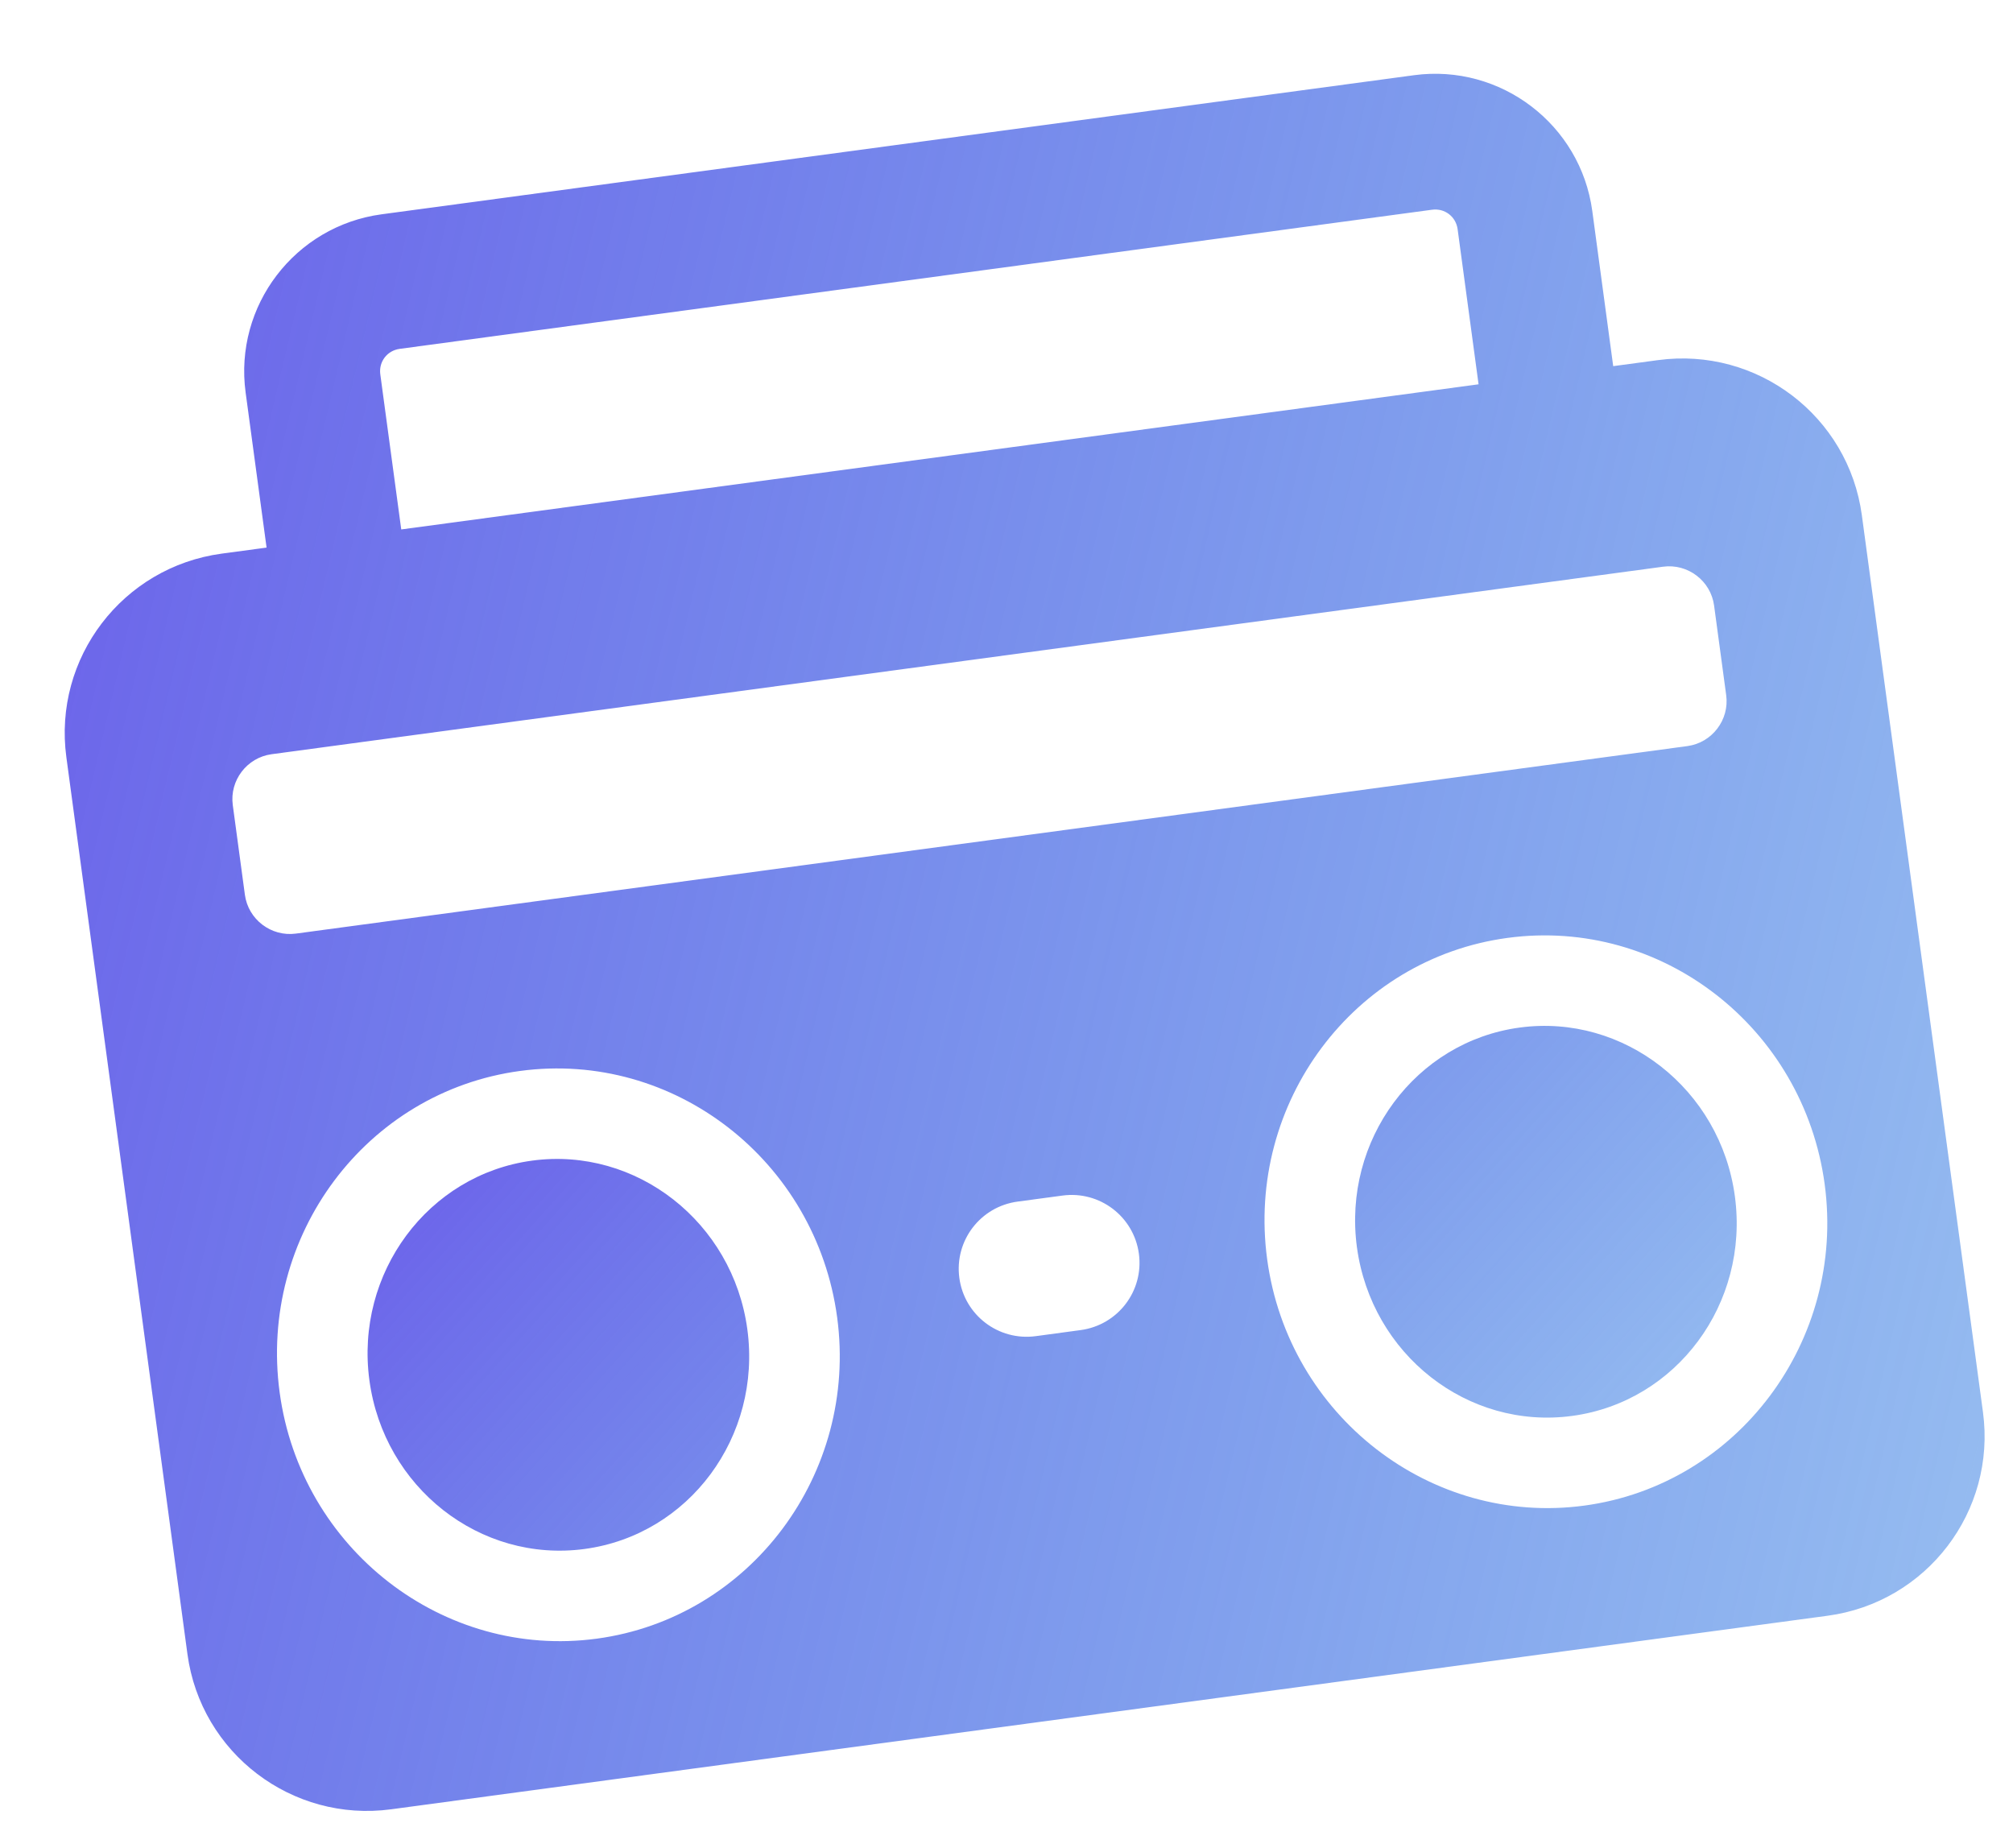 <?xml version="1.0" encoding="UTF-8"?> <svg xmlns="http://www.w3.org/2000/svg" width="61" height="56" viewBox="0 0 61 56" fill="none"> <g filter="url(#filter0_b_179_3698)"> <path d="M16.126 35.169C12.97 35.594 10.755 38.577 11.194 41.825C11.632 45.072 14.546 47.364 17.715 46.937C20.884 46.51 23.086 43.529 22.647 40.282C22.209 37.034 19.282 34.744 16.126 35.169ZM46.051 31.137C42.896 31.562 40.681 34.545 41.119 37.793C41.558 41.04 44.471 43.332 47.64 42.905C50.809 42.478 53.011 39.497 52.572 36.249C52.134 33.002 49.207 30.712 46.051 31.137Z" fill="url(#paint0_linear_179_3698)"></path> <path d="M50.246 10.912L48.885 11.095L48.251 6.393C47.897 3.771 45.473 1.925 42.848 2.279L11.562 6.494C8.937 6.848 7.089 9.269 7.443 11.892L8.078 16.593L6.718 16.776C3.712 17.182 1.605 19.942 2.011 22.945L5.68 50.122C6.086 53.125 8.849 55.23 11.855 54.825L55.383 48.96C58.389 48.555 60.495 45.794 60.09 42.791L56.42 15.614C56.015 12.611 53.252 10.507 50.246 10.912ZM11.524 11.342C11.473 10.961 11.732 10.622 12.113 10.571L43.398 6.355C43.779 6.304 44.118 6.563 44.17 6.943L44.805 11.645L12.159 16.043L11.524 11.342ZM7.054 24.396C6.953 23.649 7.483 22.955 8.231 22.854L50.398 17.172C51.147 17.072 51.841 17.601 51.942 18.348L52.309 21.066C52.41 21.813 51.88 22.507 51.132 22.608L8.965 28.29C8.217 28.39 7.522 27.861 7.421 27.114L7.054 24.396ZM18.082 49.655C13.43 50.282 9.114 46.934 8.474 42.192C7.833 37.449 11.094 33.081 15.759 32.452C20.425 31.823 24.727 35.173 25.368 39.915C26.008 44.658 22.734 49.028 18.082 49.655ZM32.747 40.304L31.387 40.488C30.258 40.64 29.223 39.852 29.071 38.724C28.919 37.597 29.707 36.563 30.836 36.411L32.197 36.228C33.325 36.076 34.36 36.864 34.512 37.991C34.664 39.119 33.876 40.152 32.747 40.304ZM48.007 45.623C43.355 46.25 39.039 42.902 38.399 38.159C37.758 33.417 41.019 29.048 45.685 28.42C50.35 27.791 54.653 31.141 55.293 35.883C55.933 40.626 52.659 44.996 48.007 45.623Z" fill="url(#paint1_linear_179_3698)"></path> </g> <defs> <filter id="filter0_b_179_3698" x="-3.527" y="-3.252" width="69.154" height="63.614" filterUnits="userSpaceOnUse" color-interpolation-filters="sRGB"> <feFlood flood-opacity="0" result="BackgroundImageFix"></feFlood> <feGaussianBlur in="BackgroundImageFix" stdDeviation="2.744"></feGaussianBlur> <feComposite in2="SourceAlpha" operator="in" result="effect1_backgroundBlur_179_3698"></feComposite> <feBlend mode="normal" in="SourceGraphic" in2="effect1_backgroundBlur_179_3698" result="shape"></feBlend> </filter> <linearGradient id="paint0_linear_179_3698" x1="10.399" y1="35.941" x2="37.288" y2="60.059" gradientUnits="userSpaceOnUse"> <stop stop-color="#6C60EA"></stop> <stop offset="1" stop-color="#317CE2" stop-opacity="0.51"></stop> </linearGradient> <linearGradient id="paint1_linear_179_3698" x1="0" y1="8.052" x2="66.589" y2="23.714" gradientUnits="userSpaceOnUse"> <stop stop-color="#6C60EA"></stop> <stop offset="1" stop-color="#317CE2" stop-opacity="0.51"></stop> </linearGradient> </defs> </svg> 